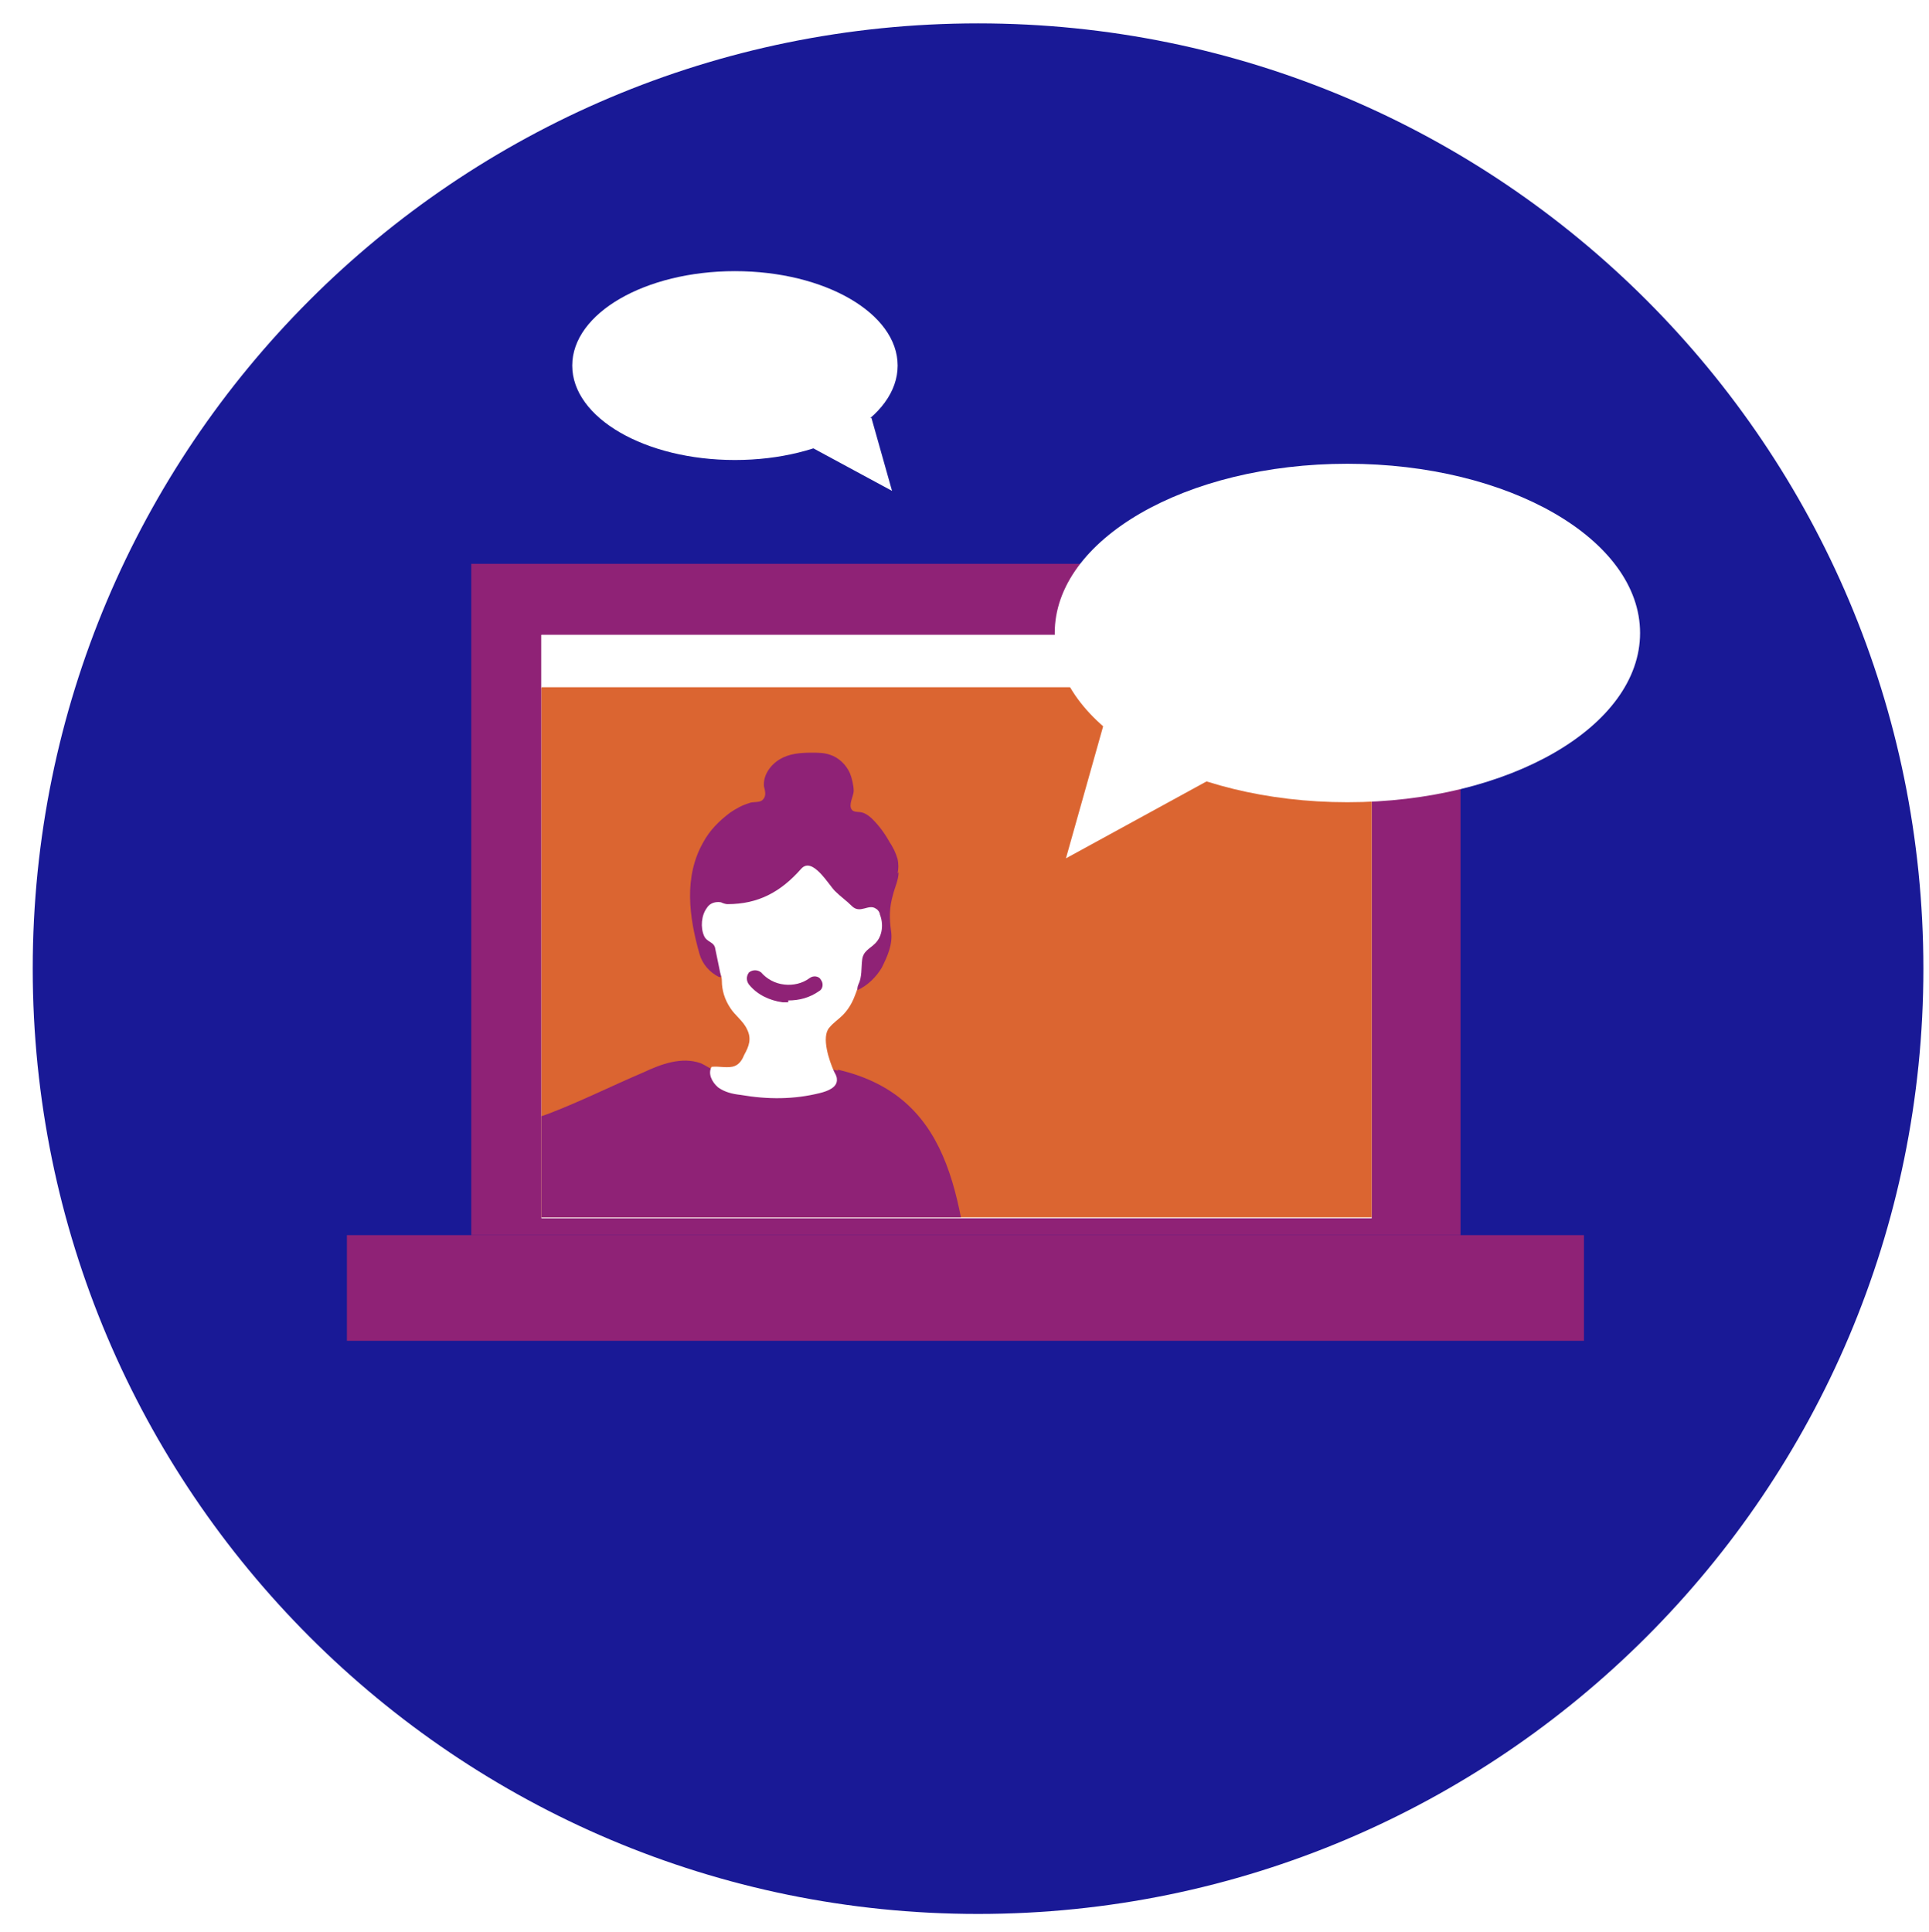 <?xml version="1.0" encoding="UTF-8"?>
<svg id="Calque_1" data-name="Calque 1" xmlns="http://www.w3.org/2000/svg" xmlns:xlink="http://www.w3.org/1999/xlink" version="1.1" viewBox="0 0 206.3 206.6">
  <defs>
    <style>
      .cls-1 {
        fill: #8f2276;
      }

      .cls-1, .cls-2, .cls-3, .cls-4, .cls-5 {
        stroke-width: 0px;
      }

      .cls-2 {
        fill: none;
      }

      .cls-6 {
        clip-path: url(#clippath-12);
      }

      .cls-7 {
        clip-path: url(#clippath-10);
      }

      .cls-8 {
        clip-path: url(#clippath-11);
      }

      .cls-3 {
        fill: #db6531;
      }

      .cls-4 {
        fill: #191996;
      }

      .cls-5 {
        fill: #fff;
      }
    </style>
    <clipPath id="clippath-10">
      <rect class="cls-2" x="-252.7" y="-2401.2" width="1920" height="7024.5"/>
    </clipPath>
    <clipPath id="clippath-11">
      <rect class="cls-2" x="57.9" y="73.5" width="54.6" height="56.7"/>
    </clipPath>
    <clipPath id="clippath-12">
      <rect class="cls-2" x="-252.7" y="-2401.2" width="1920" height="7024.5"/>
    </clipPath>
  </defs>
  <rect class="cls-5" x="-252.7" y="-2396.2" width="1918" height="7019"/>
  <g class="cls-7">
    <path class="cls-4" d="M205.7,103.6c0,55.8-45.3,101.1-101.1,101.1S3.5,159.4,3.5,103.6,48.7,2.5,104.6,2.5s101.1,45.3,101.1,101.1"/>
    <rect class="cls-1" x="50.4" y="60.3" width="105.8" height="71.8"/>
    <rect class="cls-1" x="37.1" y="132.1" width="132.3" height="11.3"/>
    <rect class="cls-5" x="57.9" y="67.9" width="88.8" height="5.7"/>
    <rect class="cls-5" x="57.9" y="67.9" width="88.8" height="62.4"/>
    <path class="cls-5" d="M61.2,39.1c0,5.6,7.8,10.1,17.4,10.1s17.4-4.5,17.4-10.1-7.8-10.1-17.4-10.1-17.4,4.5-17.4,10.1"/>
    <polygon class="cls-5" points="93.2 44.7 95.4 52.5 80.6 44.5 93.2 44.7"/>
    <rect class="cls-3" x="57.9" y="73.5" width="88.8" height="56.7"/>
  </g>
  <g class="cls-8">
    <path class="cls-1" d="M89.6,114.4c13,3,13,15.2,14.8,26.3,1,6.2,2.7,12.4,5,18.2,1.1,2.8,2.2,6.4,0,8.5-.7.6-1.6,1-2.5,1.2-2.1.7-4.9.9-6.3-.9-.5-.7-.8-1.5-1-2.4-2.3-9.1-4-18.4-5.1-27.7-5.8-1.4-6.6,17.5-7.3,21.9-.7,4.2-12.4-.5-14.3-1.2-4.3-1.5-13.1-5.1-13-10.8,0-1.2.6-2.4,1.1-3.5.9-1.7,1.7-3.5,2.6-5.2.7-1.3,1.4-2.8,1.3-4.2-.1-6.5-11.7-1.9-15.4-3.2-11.3-4-7-18.3-3.4-26.4,1-2.3,3.4-4.8,5.5-3.5,1.5.9,1.4,3.1,1.1,4.9-.6,3.7-3.9,11.6,1.4,13.1,1.5.4,3.1.2,4.6-.4,3.4-1.3,6.8-3,10.1-4.4,1.9-.9,4.1-1.7,6.1-1,.7.3,1.4.8,2.1,1.2,1.4.7,3,.9,4.5.6.9-.2,1.8-.7,2.8-.9,1.9-.5,3.6-.5,5.3-.1"/>
    <path class="cls-5" d="M76,102.5c.4.9,1.2,1.4,1.2,2.4,0,1,.3,2,.9,2.9.5.8,1.4,1.4,1.8,2.3.5,1,.2,1.8-.3,2.7-.2.5-.5,1-1,1.2-.7.3-1.7,0-2.5.1-.4.7,0,1.6.7,2.2.7.5,1.5.7,2.4.8,2.9.5,5.7.5,8.5-.2.8-.2,1.9-.6,1.8-1.5,0-.3-.2-.6-.3-.8-.5-1.1-1.4-3.7-.5-4.7.4-.5,1-.9,1.4-1.3.5-.5.9-1.1,1.2-1.8.3-.7.5-1.4.8-2.1.2-.5.7-.8,1-1.2.9-1,1.7-2.2,1.7-3.6,0-.8-.3-1.5-.6-2.2-.6-1.4-1.3-2.8-2.2-4.2-1.3-2-3-4-5.4-4.4-2.2-.3-4.3.8-6.1,2-2.8,1.8-5.6,4.5-5.5,7.9,0,1.3.5,2.4,1.1,3.5"/>
    <path class="cls-1" d="M96.1,93.3c0,.8-.4,1.6-.6,2.4-.4,1.4-.4,2.5-.2,3.9.2,1.4-.4,2.7-1,3.9-.6,1-1.5,1.9-2.6,2.4,0-.2,0-.4.1-.6.4-.8.3-1.8.4-2.6.1-1,.8-1.2,1.4-1.8.8-.8.9-2.1.5-3.1,0-.2-.2-.5-.4-.6-.8-.6-1.7.6-2.6-.3-.6-.6-1.2-1-1.8-1.6-.7-.7-2.4-3.7-3.6-2.4-2.2,2.5-4.6,3.8-7.9,3.8-.2,0-.5-.1-.7-.2-.6-.1-1.2.1-1.5.6-.6.8-.7,2.1-.3,3,.3.7,1.1.6,1.2,1.4.2,1,.4,1.9.6,2.9,0,0,0,.1,0,.1,0,0-.2,0-.2,0-1-.5-1.8-1.4-2.1-2.5-1.1-3.9-1.7-8.2.4-11.9.7-1.3,1.7-2.3,2.9-3.2.6-.4,1.3-.8,2-1,.4-.2,1.2,0,1.5-.4.4-.4.2-1,.1-1.4-.1-1.2.7-2.3,1.7-2.9,1-.6,2.2-.7,3.4-.7.6,0,1.3,0,1.9.2,1,.3,1.8,1.1,2.2,2,.2.5.4,1.3.4,1.9,0,.5-.6,1.5-.2,2,.2.3.8.2,1.1.3.4.1.8.4,1.1.7.7.7,1.3,1.5,1.8,2.4.4.6.7,1.2.9,1.9.1.5.1,1,0,1.5"/>
    <path class="cls-1" d="M84.3,107.2c-.2,0-.4,0-.6,0-1.4-.2-2.7-.8-3.6-1.9-.3-.4-.3-.9,0-1.3.4-.3.9-.3,1.3,0,.6.7,1.5,1.2,2.5,1.3.9.1,1.9-.1,2.7-.7.4-.3,1-.2,1.2.2.3.4.2,1-.2,1.2-1,.7-2.1,1-3.3,1"/>
  </g>
  <g class="cls-6">
    <path class="cls-5" d="M175.4,67.7c0,10-14,18.1-31.3,18.1s-31.3-8.1-31.3-18.1,14-18.1,31.3-18.1,31.3,8.1,31.3,18.1"/>
    <polygon class="cls-5" points="118 77.6 114 91.8 140.5 77.3 118 77.6"/>
  </g>
</svg>